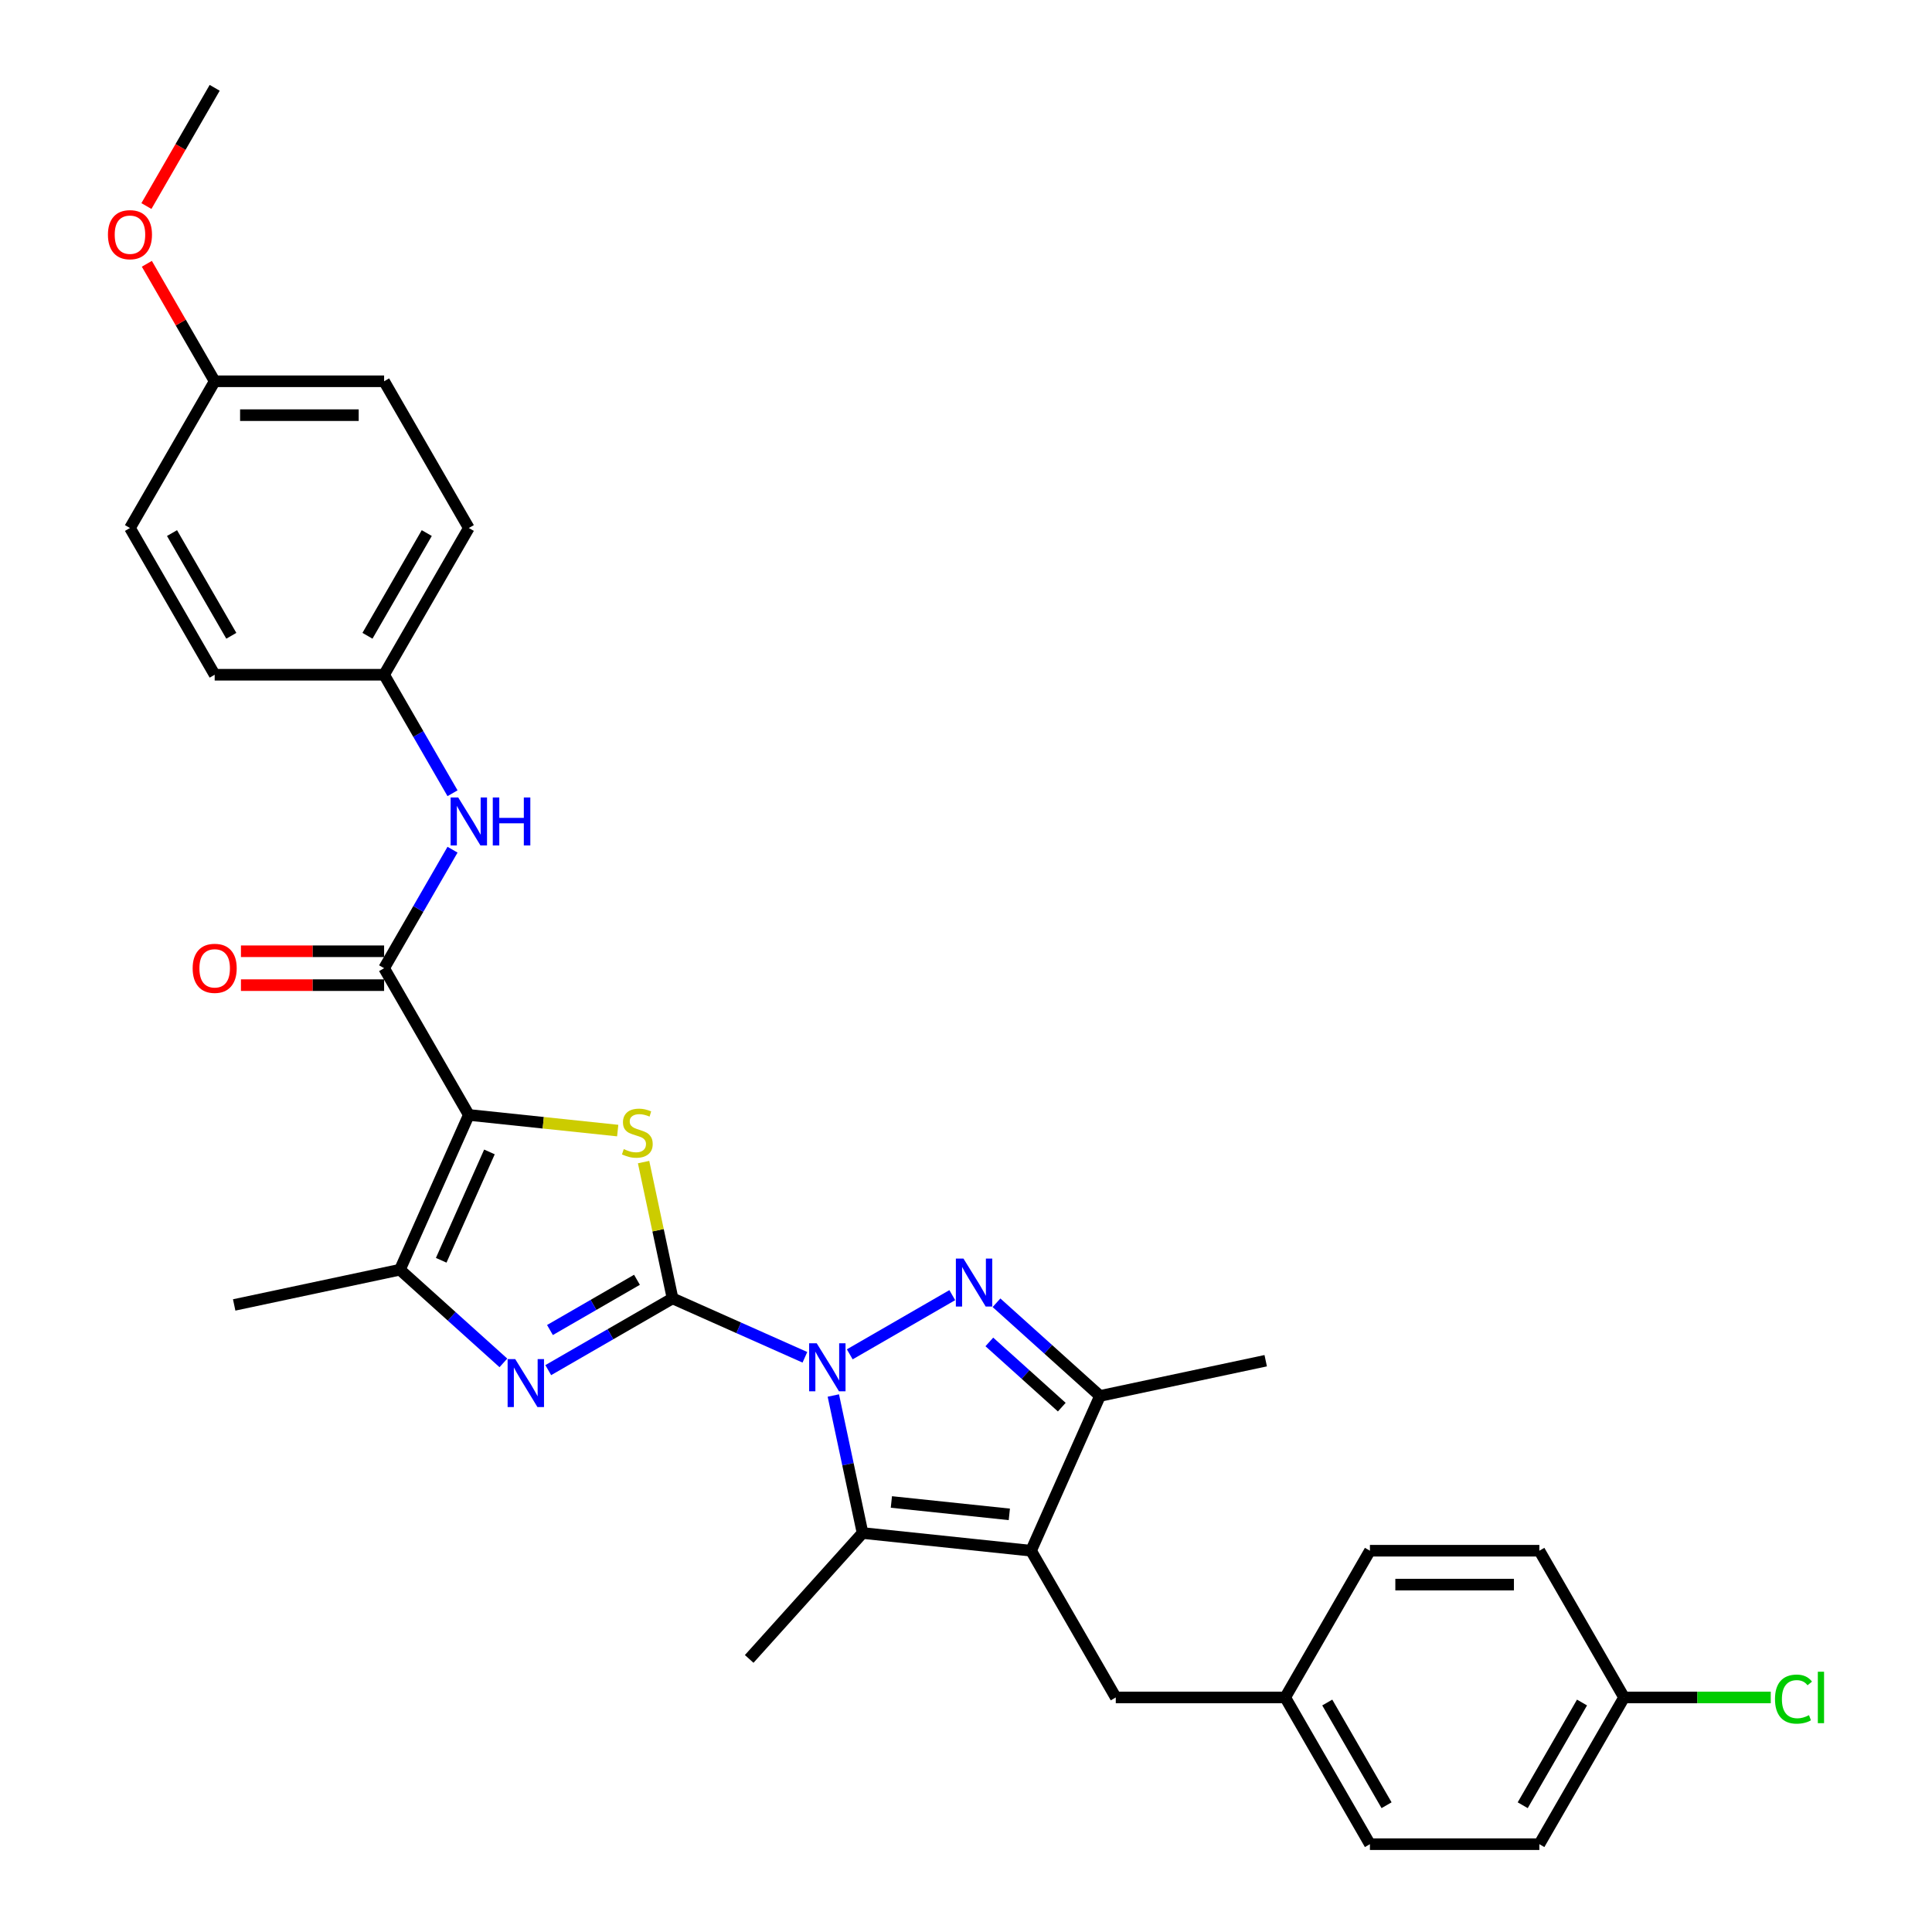 <?xml version='1.0' encoding='iso-8859-1'?>
<svg version='1.1' baseProfile='full'
              xmlns='http://www.w3.org/2000/svg'
                      xmlns:rdkit='http://www.rdkit.org/xml'
                      xmlns:xlink='http://www.w3.org/1999/xlink'
                  xml:space='preserve'
width='1000px' height='1000px' viewBox='0 0 1000 1000'>
<!-- END OF HEADER -->
<rect style='opacity:1.0;fill:#FFFFFF;stroke:none' width='1000' height='1000' x='0' y='0'> </rect>
<path class='bond-0' d='M 348.112,672.034 L 382.364,687.284' style='fill:none;fill-rule:evenodd;stroke:#000000;stroke-width:6px;stroke-linecap:butt;stroke-linejoin:miter;stroke-opacity:1' />
<path class='bond-0' d='M 382.364,687.284 L 416.616,702.534' style='fill:none;fill-rule:evenodd;stroke:#0000FF;stroke-width:6px;stroke-linecap:butt;stroke-linejoin:miter;stroke-opacity:1' />
<path class='bond-3' d='M 348.112,672.034 L 340.615,636.765' style='fill:none;fill-rule:evenodd;stroke:#000000;stroke-width:6px;stroke-linecap:butt;stroke-linejoin:miter;stroke-opacity:1' />
<path class='bond-3' d='M 340.615,636.765 L 333.118,601.495' style='fill:none;fill-rule:evenodd;stroke:#CCCC00;stroke-width:6px;stroke-linecap:butt;stroke-linejoin:miter;stroke-opacity:1' />
<path class='bond-5' d='M 348.112,672.034 L 315.944,690.606' style='fill:none;fill-rule:evenodd;stroke:#000000;stroke-width:6px;stroke-linecap:butt;stroke-linejoin:miter;stroke-opacity:1' />
<path class='bond-5' d='M 315.944,690.606 L 283.775,709.179' style='fill:none;fill-rule:evenodd;stroke:#0000FF;stroke-width:6px;stroke-linecap:butt;stroke-linejoin:miter;stroke-opacity:1' />
<path class='bond-5' d='M 329.692,662.416 L 307.174,675.417' style='fill:none;fill-rule:evenodd;stroke:#000000;stroke-width:6px;stroke-linecap:butt;stroke-linejoin:miter;stroke-opacity:1' />
<path class='bond-5' d='M 307.174,675.417 L 284.656,688.417' style='fill:none;fill-rule:evenodd;stroke:#0000FF;stroke-width:6px;stroke-linecap:butt;stroke-linejoin:miter;stroke-opacity:1' />
<path class='bond-2' d='M 439.838,701 L 492.898,670.365' style='fill:none;fill-rule:evenodd;stroke:#0000FF;stroke-width:6px;stroke-linecap:butt;stroke-linejoin:miter;stroke-opacity:1' />
<path class='bond-6' d='M 431.332,722.314 L 438.896,757.899' style='fill:none;fill-rule:evenodd;stroke:#0000FF;stroke-width:6px;stroke-linecap:butt;stroke-linejoin:miter;stroke-opacity:1' />
<path class='bond-6' d='M 438.896,757.899 L 446.46,793.484' style='fill:none;fill-rule:evenodd;stroke:#000000;stroke-width:6px;stroke-linecap:butt;stroke-linejoin:miter;stroke-opacity:1' />
<path class='bond-1' d='M 242.663,577.087 L 281.193,581.137' style='fill:none;fill-rule:evenodd;stroke:#000000;stroke-width:6px;stroke-linecap:butt;stroke-linejoin:miter;stroke-opacity:1' />
<path class='bond-1' d='M 281.193,581.137 L 319.723,585.186' style='fill:none;fill-rule:evenodd;stroke:#CCCC00;stroke-width:6px;stroke-linecap:butt;stroke-linejoin:miter;stroke-opacity:1' />
<path class='bond-8' d='M 242.663,577.087 L 198.814,501.14' style='fill:none;fill-rule:evenodd;stroke:#000000;stroke-width:6px;stroke-linecap:butt;stroke-linejoin:miter;stroke-opacity:1' />
<path class='bond-31' d='M 242.663,577.087 L 206.993,657.202' style='fill:none;fill-rule:evenodd;stroke:#000000;stroke-width:6px;stroke-linecap:butt;stroke-linejoin:miter;stroke-opacity:1' />
<path class='bond-31' d='M 253.335,596.238 L 228.366,652.318' style='fill:none;fill-rule:evenodd;stroke:#000000;stroke-width:6px;stroke-linecap:butt;stroke-linejoin:miter;stroke-opacity:1' />
<path class='bond-9' d='M 515.785,674.31 L 542.565,698.423' style='fill:none;fill-rule:evenodd;stroke:#0000FF;stroke-width:6px;stroke-linecap:butt;stroke-linejoin:miter;stroke-opacity:1' />
<path class='bond-9' d='M 542.565,698.423 L 569.345,722.536' style='fill:none;fill-rule:evenodd;stroke:#000000;stroke-width:6px;stroke-linecap:butt;stroke-linejoin:miter;stroke-opacity:1' />
<path class='bond-9' d='M 512.083,694.578 L 530.829,711.457' style='fill:none;fill-rule:evenodd;stroke:#0000FF;stroke-width:6px;stroke-linecap:butt;stroke-linejoin:miter;stroke-opacity:1' />
<path class='bond-9' d='M 530.829,711.457 L 549.575,728.336' style='fill:none;fill-rule:evenodd;stroke:#000000;stroke-width:6px;stroke-linecap:butt;stroke-linejoin:miter;stroke-opacity:1' />
<path class='bond-4' d='M 533.676,802.65 L 446.46,793.484' style='fill:none;fill-rule:evenodd;stroke:#000000;stroke-width:6px;stroke-linecap:butt;stroke-linejoin:miter;stroke-opacity:1' />
<path class='bond-4' d='M 522.427,783.832 L 461.376,777.415' style='fill:none;fill-rule:evenodd;stroke:#000000;stroke-width:6px;stroke-linecap:butt;stroke-linejoin:miter;stroke-opacity:1' />
<path class='bond-11' d='M 533.676,802.65 L 577.524,878.598' style='fill:none;fill-rule:evenodd;stroke:#000000;stroke-width:6px;stroke-linecap:butt;stroke-linejoin:miter;stroke-opacity:1' />
<path class='bond-32' d='M 533.676,802.65 L 569.345,722.536' style='fill:none;fill-rule:evenodd;stroke:#000000;stroke-width:6px;stroke-linecap:butt;stroke-linejoin:miter;stroke-opacity:1' />
<path class='bond-7' d='M 260.553,705.428 L 233.773,681.315' style='fill:none;fill-rule:evenodd;stroke:#0000FF;stroke-width:6px;stroke-linecap:butt;stroke-linejoin:miter;stroke-opacity:1' />
<path class='bond-7' d='M 233.773,681.315 L 206.993,657.202' style='fill:none;fill-rule:evenodd;stroke:#000000;stroke-width:6px;stroke-linecap:butt;stroke-linejoin:miter;stroke-opacity:1' />
<path class='bond-15' d='M 446.46,793.484 L 387.779,858.655' style='fill:none;fill-rule:evenodd;stroke:#000000;stroke-width:6px;stroke-linecap:butt;stroke-linejoin:miter;stroke-opacity:1' />
<path class='bond-18' d='M 206.993,657.202 L 121.213,675.435' style='fill:none;fill-rule:evenodd;stroke:#000000;stroke-width:6px;stroke-linecap:butt;stroke-linejoin:miter;stroke-opacity:1' />
<path class='bond-10' d='M 198.814,501.14 L 216.521,470.471' style='fill:none;fill-rule:evenodd;stroke:#000000;stroke-width:6px;stroke-linecap:butt;stroke-linejoin:miter;stroke-opacity:1' />
<path class='bond-10' d='M 216.521,470.471 L 234.227,439.802' style='fill:none;fill-rule:evenodd;stroke:#0000FF;stroke-width:6px;stroke-linecap:butt;stroke-linejoin:miter;stroke-opacity:1' />
<path class='bond-12' d='M 198.814,492.37 L 161.762,492.37' style='fill:none;fill-rule:evenodd;stroke:#000000;stroke-width:6px;stroke-linecap:butt;stroke-linejoin:miter;stroke-opacity:1' />
<path class='bond-12' d='M 161.762,492.37 L 124.711,492.37' style='fill:none;fill-rule:evenodd;stroke:#FF0000;stroke-width:6px;stroke-linecap:butt;stroke-linejoin:miter;stroke-opacity:1' />
<path class='bond-12' d='M 198.814,509.909 L 161.762,509.909' style='fill:none;fill-rule:evenodd;stroke:#000000;stroke-width:6px;stroke-linecap:butt;stroke-linejoin:miter;stroke-opacity:1' />
<path class='bond-12' d='M 161.762,509.909 L 124.711,509.909' style='fill:none;fill-rule:evenodd;stroke:#FF0000;stroke-width:6px;stroke-linecap:butt;stroke-linejoin:miter;stroke-opacity:1' />
<path class='bond-24' d='M 569.345,722.536 L 655.126,704.302' style='fill:none;fill-rule:evenodd;stroke:#000000;stroke-width:6px;stroke-linecap:butt;stroke-linejoin:miter;stroke-opacity:1' />
<path class='bond-13' d='M 234.227,410.582 L 216.521,379.913' style='fill:none;fill-rule:evenodd;stroke:#0000FF;stroke-width:6px;stroke-linecap:butt;stroke-linejoin:miter;stroke-opacity:1' />
<path class='bond-13' d='M 216.521,379.913 L 198.814,349.245' style='fill:none;fill-rule:evenodd;stroke:#000000;stroke-width:6px;stroke-linecap:butt;stroke-linejoin:miter;stroke-opacity:1' />
<path class='bond-14' d='M 577.524,878.598 L 665.221,878.598' style='fill:none;fill-rule:evenodd;stroke:#000000;stroke-width:6px;stroke-linecap:butt;stroke-linejoin:miter;stroke-opacity:1' />
<path class='bond-20' d='M 198.814,349.245 L 111.118,349.245' style='fill:none;fill-rule:evenodd;stroke:#000000;stroke-width:6px;stroke-linecap:butt;stroke-linejoin:miter;stroke-opacity:1' />
<path class='bond-21' d='M 198.814,349.245 L 242.663,273.297' style='fill:none;fill-rule:evenodd;stroke:#000000;stroke-width:6px;stroke-linecap:butt;stroke-linejoin:miter;stroke-opacity:1' />
<path class='bond-21' d='M 190.202,329.083 L 220.896,275.919' style='fill:none;fill-rule:evenodd;stroke:#000000;stroke-width:6px;stroke-linecap:butt;stroke-linejoin:miter;stroke-opacity:1' />
<path class='bond-22' d='M 665.221,878.598 L 709.069,802.65' style='fill:none;fill-rule:evenodd;stroke:#000000;stroke-width:6px;stroke-linecap:butt;stroke-linejoin:miter;stroke-opacity:1' />
<path class='bond-23' d='M 665.221,878.598 L 709.069,954.545' style='fill:none;fill-rule:evenodd;stroke:#000000;stroke-width:6px;stroke-linecap:butt;stroke-linejoin:miter;stroke-opacity:1' />
<path class='bond-23' d='M 686.988,881.22 L 717.682,934.384' style='fill:none;fill-rule:evenodd;stroke:#000000;stroke-width:6px;stroke-linecap:butt;stroke-linejoin:miter;stroke-opacity:1' />
<path class='bond-16' d='M 840.614,878.598 L 796.766,954.545' style='fill:none;fill-rule:evenodd;stroke:#000000;stroke-width:6px;stroke-linecap:butt;stroke-linejoin:miter;stroke-opacity:1' />
<path class='bond-16' d='M 818.847,881.22 L 788.154,934.384' style='fill:none;fill-rule:evenodd;stroke:#000000;stroke-width:6px;stroke-linecap:butt;stroke-linejoin:miter;stroke-opacity:1' />
<path class='bond-19' d='M 840.614,878.598 L 878.578,878.598' style='fill:none;fill-rule:evenodd;stroke:#000000;stroke-width:6px;stroke-linecap:butt;stroke-linejoin:miter;stroke-opacity:1' />
<path class='bond-19' d='M 878.578,878.598 L 916.542,878.598' style='fill:none;fill-rule:evenodd;stroke:#00CC00;stroke-width:6px;stroke-linecap:butt;stroke-linejoin:miter;stroke-opacity:1' />
<path class='bond-34' d='M 840.614,878.598 L 796.766,802.65' style='fill:none;fill-rule:evenodd;stroke:#000000;stroke-width:6px;stroke-linecap:butt;stroke-linejoin:miter;stroke-opacity:1' />
<path class='bond-17' d='M 111.118,197.35 L 198.814,197.35' style='fill:none;fill-rule:evenodd;stroke:#000000;stroke-width:6px;stroke-linecap:butt;stroke-linejoin:miter;stroke-opacity:1' />
<path class='bond-17' d='M 124.272,214.889 L 185.66,214.889' style='fill:none;fill-rule:evenodd;stroke:#000000;stroke-width:6px;stroke-linecap:butt;stroke-linejoin:miter;stroke-opacity:1' />
<path class='bond-29' d='M 111.118,197.35 L 93.563,166.944' style='fill:none;fill-rule:evenodd;stroke:#000000;stroke-width:6px;stroke-linecap:butt;stroke-linejoin:miter;stroke-opacity:1' />
<path class='bond-29' d='M 93.563,166.944 L 76.008,136.538' style='fill:none;fill-rule:evenodd;stroke:#FF0000;stroke-width:6px;stroke-linecap:butt;stroke-linejoin:miter;stroke-opacity:1' />
<path class='bond-33' d='M 111.118,197.35 L 67.269,273.297' style='fill:none;fill-rule:evenodd;stroke:#000000;stroke-width:6px;stroke-linecap:butt;stroke-linejoin:miter;stroke-opacity:1' />
<path class='bond-27' d='M 111.118,349.245 L 67.269,273.297' style='fill:none;fill-rule:evenodd;stroke:#000000;stroke-width:6px;stroke-linecap:butt;stroke-linejoin:miter;stroke-opacity:1' />
<path class='bond-27' d='M 119.73,329.083 L 89.036,275.919' style='fill:none;fill-rule:evenodd;stroke:#000000;stroke-width:6px;stroke-linecap:butt;stroke-linejoin:miter;stroke-opacity:1' />
<path class='bond-28' d='M 242.663,273.297 L 198.814,197.35' style='fill:none;fill-rule:evenodd;stroke:#000000;stroke-width:6px;stroke-linecap:butt;stroke-linejoin:miter;stroke-opacity:1' />
<path class='bond-25' d='M 709.069,802.65 L 796.766,802.65' style='fill:none;fill-rule:evenodd;stroke:#000000;stroke-width:6px;stroke-linecap:butt;stroke-linejoin:miter;stroke-opacity:1' />
<path class='bond-25' d='M 722.224,820.19 L 783.611,820.19' style='fill:none;fill-rule:evenodd;stroke:#000000;stroke-width:6px;stroke-linecap:butt;stroke-linejoin:miter;stroke-opacity:1' />
<path class='bond-26' d='M 709.069,954.545 L 796.766,954.545' style='fill:none;fill-rule:evenodd;stroke:#000000;stroke-width:6px;stroke-linecap:butt;stroke-linejoin:miter;stroke-opacity:1' />
<path class='bond-30' d='M 75.785,106.651 L 93.452,76.053' style='fill:none;fill-rule:evenodd;stroke:#FF0000;stroke-width:6px;stroke-linecap:butt;stroke-linejoin:miter;stroke-opacity:1' />
<path class='bond-30' d='M 93.452,76.053 L 111.118,45.455' style='fill:none;fill-rule:evenodd;stroke:#000000;stroke-width:6px;stroke-linecap:butt;stroke-linejoin:miter;stroke-opacity:1' />
<path  class='atom-1' d='M 422.737 695.286
L 430.875 708.44
Q 431.682 709.738, 432.98 712.088
Q 434.278 714.439, 434.348 714.579
L 434.348 695.286
L 437.645 695.286
L 437.645 720.121
L 434.243 720.121
L 425.508 705.739
Q 424.491 704.055, 423.403 702.126
Q 422.351 700.197, 422.035 699.6
L 422.035 720.121
L 418.808 720.121
L 418.808 695.286
L 422.737 695.286
' fill='#0000FF'/>
<path  class='atom-3' d='M 498.684 651.437
L 506.823 664.592
Q 507.629 665.89, 508.927 668.24
Q 510.225 670.59, 510.295 670.731
L 510.295 651.437
L 513.593 651.437
L 513.593 676.273
L 510.19 676.273
L 501.456 661.891
Q 500.438 660.207, 499.351 658.278
Q 498.299 656.348, 497.983 655.752
L 497.983 676.273
L 494.756 676.273
L 494.756 651.437
L 498.684 651.437
' fill='#0000FF'/>
<path  class='atom-4' d='M 322.863 594.778
Q 323.144 594.883, 324.301 595.374
Q 325.459 595.865, 326.722 596.181
Q 328.02 596.462, 329.282 596.462
Q 331.633 596.462, 333.001 595.339
Q 334.369 594.182, 334.369 592.182
Q 334.369 590.814, 333.667 589.972
Q 333.001 589.13, 331.948 588.674
Q 330.896 588.218, 329.142 587.692
Q 326.932 587.026, 325.599 586.394
Q 324.301 585.763, 323.354 584.43
Q 322.442 583.097, 322.442 580.852
Q 322.442 577.73, 324.547 575.8
Q 326.687 573.871, 330.896 573.871
Q 333.772 573.871, 337.035 575.239
L 336.228 577.94
Q 333.246 576.712, 331.001 576.712
Q 328.581 576.712, 327.248 577.73
Q 325.915 578.712, 325.95 580.431
Q 325.95 581.764, 326.616 582.571
Q 327.318 583.377, 328.3 583.833
Q 329.317 584.289, 331.001 584.816
Q 333.246 585.517, 334.579 586.219
Q 335.912 586.92, 336.859 588.359
Q 337.842 589.762, 337.842 592.182
Q 337.842 595.62, 335.526 597.479
Q 333.246 599.303, 329.423 599.303
Q 327.213 599.303, 325.529 598.812
Q 323.88 598.356, 321.916 597.549
L 322.863 594.778
' fill='#CCCC00'/>
<path  class='atom-6' d='M 266.675 703.464
L 274.813 716.619
Q 275.62 717.917, 276.918 720.267
Q 278.215 722.617, 278.286 722.758
L 278.286 703.464
L 281.583 703.464
L 281.583 728.3
L 278.18 728.3
L 269.446 713.918
Q 268.428 712.234, 267.341 710.305
Q 266.289 708.375, 265.973 707.779
L 265.973 728.3
L 262.746 728.3
L 262.746 703.464
L 266.675 703.464
' fill='#0000FF'/>
<path  class='atom-11' d='M 237.173 412.774
L 245.311 425.929
Q 246.118 427.227, 247.416 429.577
Q 248.714 431.927, 248.784 432.067
L 248.784 412.774
L 252.081 412.774
L 252.081 437.61
L 248.678 437.61
L 239.944 423.228
Q 238.927 421.544, 237.839 419.615
Q 236.787 417.685, 236.471 417.089
L 236.471 437.61
L 233.244 437.61
L 233.244 412.774
L 237.173 412.774
' fill='#0000FF'/>
<path  class='atom-11' d='M 255.063 412.774
L 258.43 412.774
L 258.43 423.333
L 271.129 423.333
L 271.129 412.774
L 274.496 412.774
L 274.496 437.61
L 271.129 437.61
L 271.129 426.139
L 258.43 426.139
L 258.43 437.61
L 255.063 437.61
L 255.063 412.774
' fill='#0000FF'/>
<path  class='atom-13' d='M 99.717 501.21
Q 99.717 495.246, 102.664 491.914
Q 105.61 488.581, 111.118 488.581
Q 116.625 488.581, 119.572 491.914
Q 122.518 495.246, 122.518 501.21
Q 122.518 507.243, 119.536 510.681
Q 116.555 514.084, 111.118 514.084
Q 105.645 514.084, 102.664 510.681
Q 99.717 507.278, 99.717 501.21
M 111.118 511.277
Q 114.906 511.277, 116.941 508.752
Q 119.01 506.191, 119.01 501.21
Q 119.01 496.334, 116.941 493.878
Q 114.906 491.388, 111.118 491.388
Q 107.329 491.388, 105.259 493.843
Q 103.225 496.299, 103.225 501.21
Q 103.225 506.226, 105.259 508.752
Q 107.329 511.277, 111.118 511.277
' fill='#FF0000'/>
<path  class='atom-20' d='M 918.734 879.457
Q 918.734 873.284, 921.611 870.056
Q 924.522 866.794, 930.03 866.794
Q 935.151 866.794, 937.887 870.407
L 935.572 872.301
Q 933.573 869.67, 930.03 869.67
Q 926.276 869.67, 924.277 872.196
Q 922.312 874.687, 922.312 879.457
Q 922.312 884.368, 924.347 886.894
Q 926.417 889.42, 930.416 889.42
Q 933.152 889.42, 936.344 887.771
L 937.326 890.402
Q 936.028 891.244, 934.064 891.735
Q 932.099 892.226, 929.924 892.226
Q 924.522 892.226, 921.611 888.929
Q 918.734 885.631, 918.734 879.457
' fill='#00CC00'/>
<path  class='atom-20' d='M 940.904 865.286
L 944.131 865.286
L 944.131 891.91
L 940.904 891.91
L 940.904 865.286
' fill='#00CC00'/>
<path  class='atom-30' d='M 55.869 121.472
Q 55.869 115.509, 58.815 112.176
Q 61.762 108.844, 67.269 108.844
Q 72.777 108.844, 75.723 112.176
Q 78.67 115.509, 78.67 121.472
Q 78.67 127.506, 75.688 130.943
Q 72.707 134.346, 67.269 134.346
Q 61.797 134.346, 58.815 130.943
Q 55.869 127.541, 55.869 121.472
M 67.269 131.54
Q 71.058 131.54, 73.092 129.014
Q 75.162 126.453, 75.162 121.472
Q 75.162 116.596, 73.092 114.141
Q 71.058 111.65, 67.269 111.65
Q 63.481 111.65, 61.411 114.106
Q 59.377 116.561, 59.377 121.472
Q 59.377 126.488, 61.411 129.014
Q 63.481 131.54, 67.269 131.54
' fill='#FF0000'/>
</svg>
